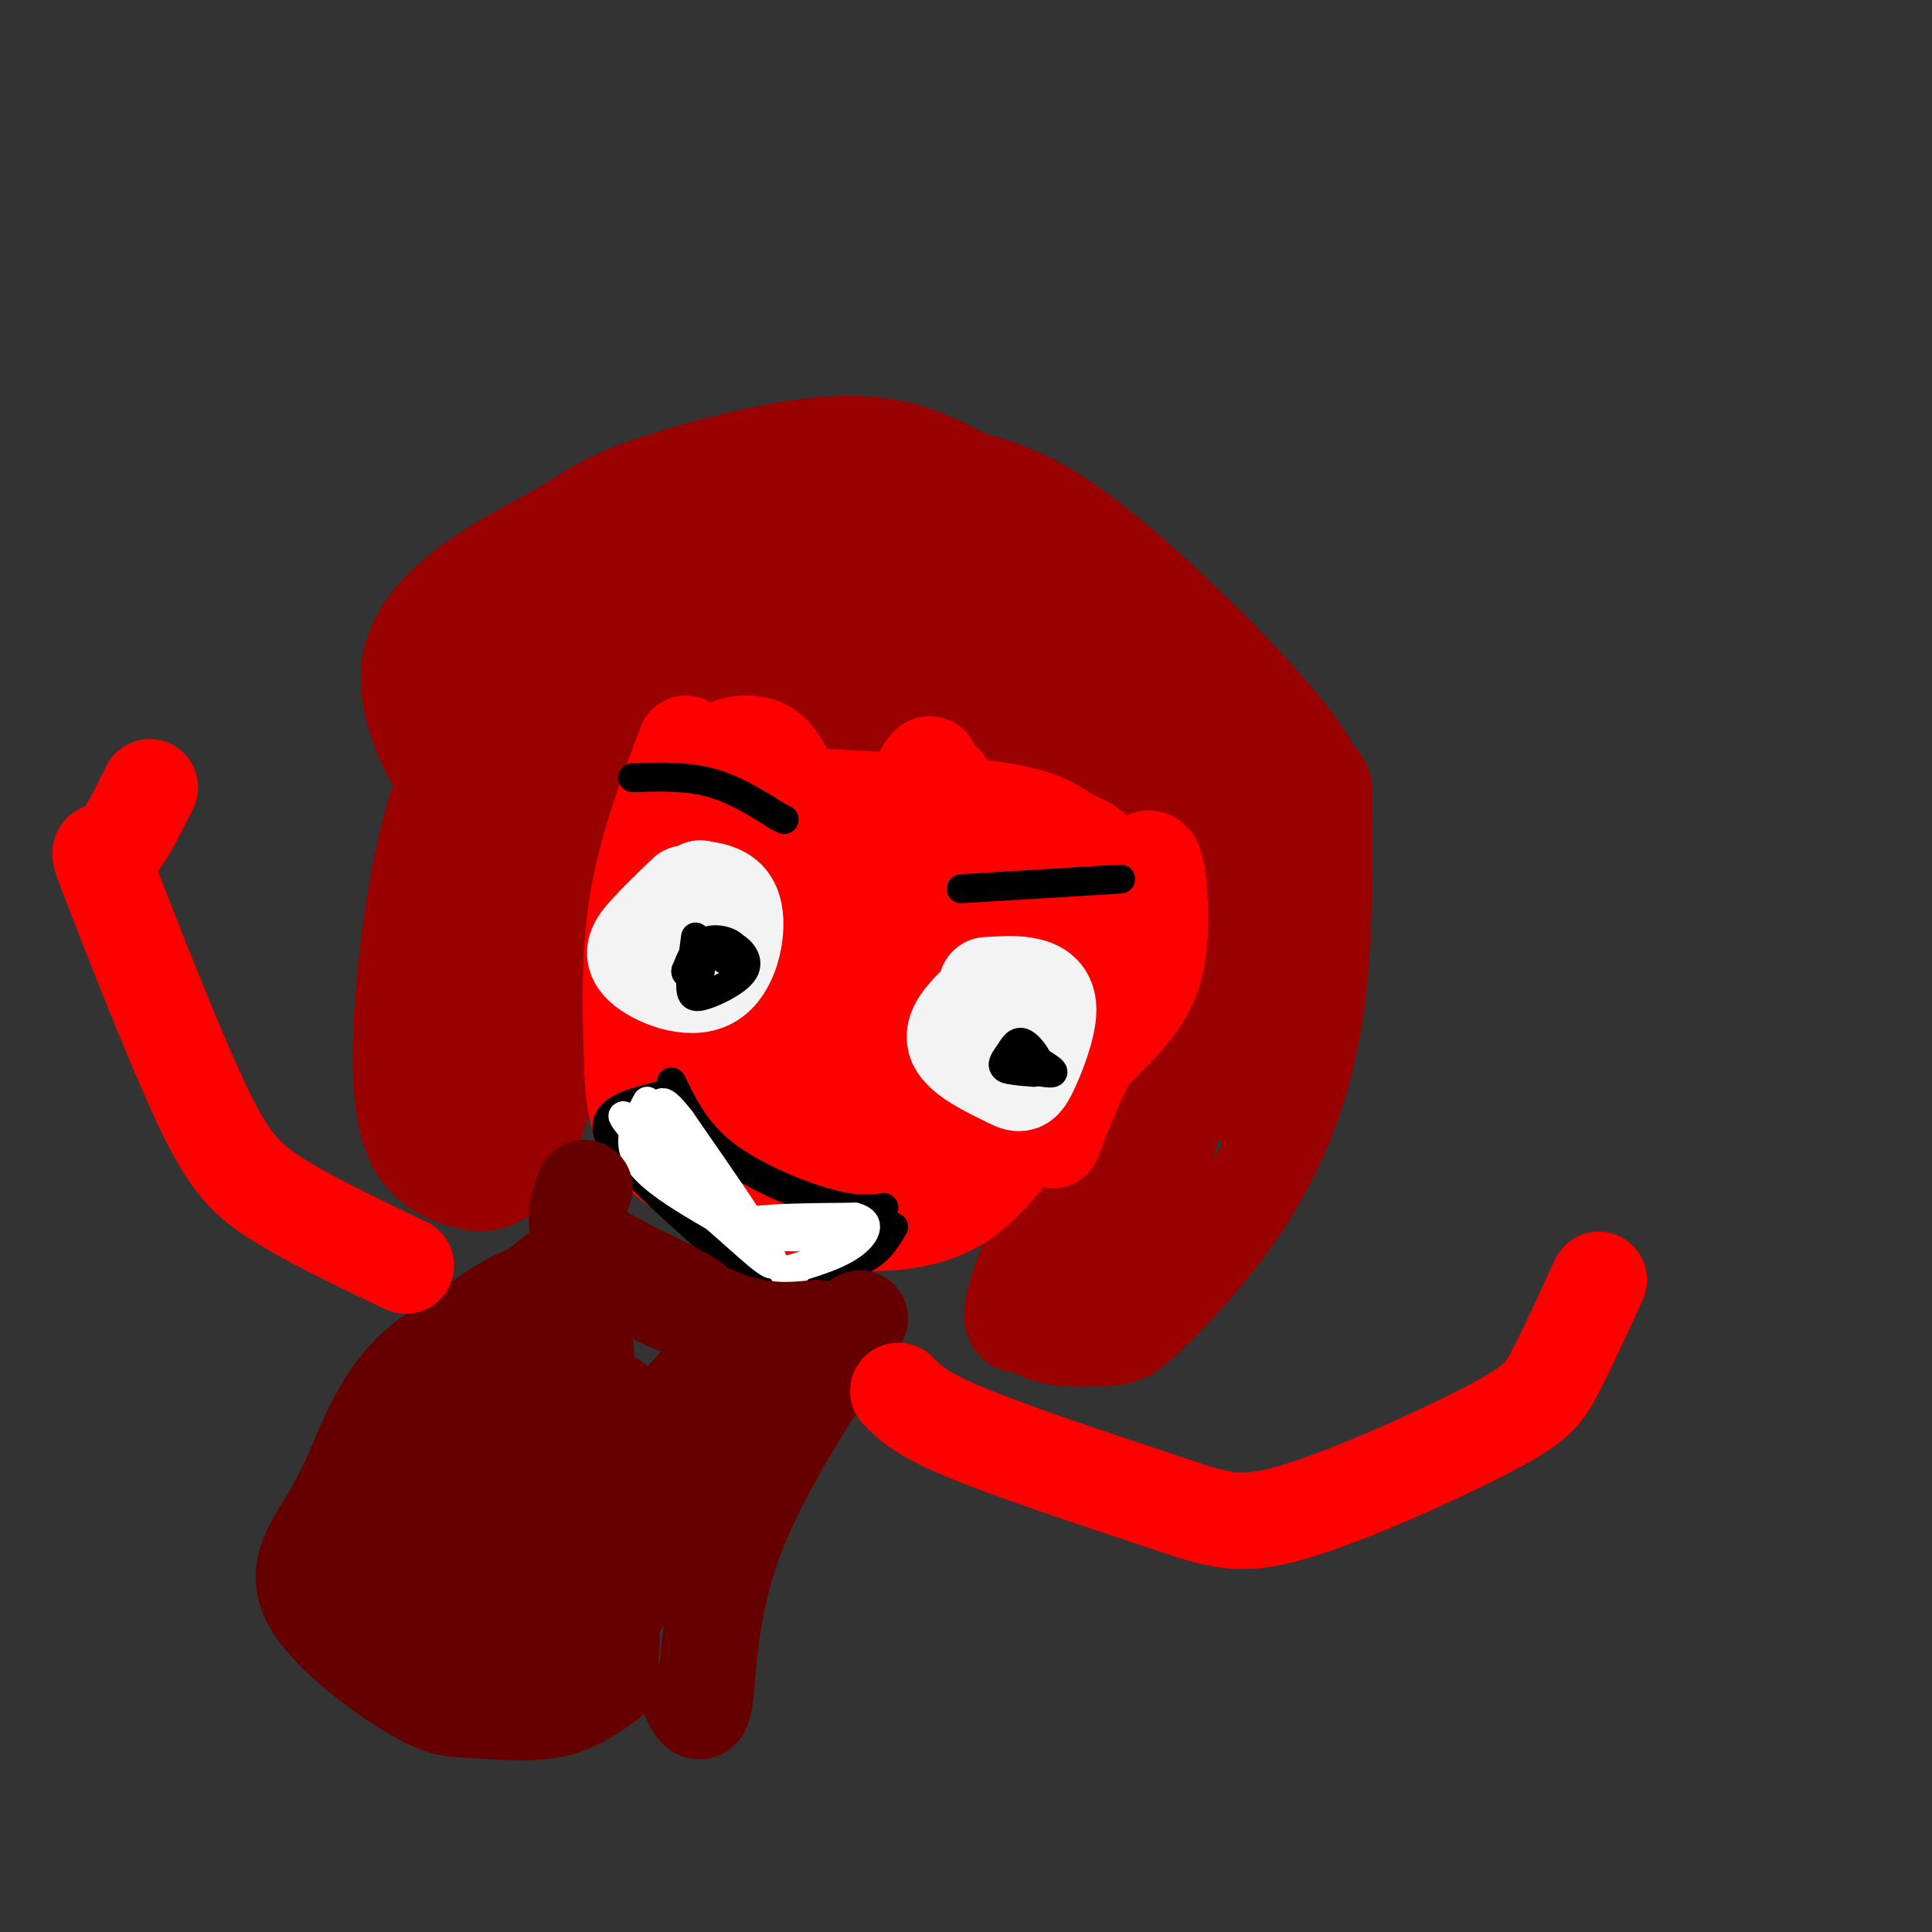 <svg viewBox='0 0 400 400' version='1.1' xmlns='http://www.w3.org/2000/svg' xmlns:xlink='http://www.w3.org/1999/xlink'><rect x="0" y="0" width="400" height="400" fill="#333333" stroke="none"/><g fill='none' stroke='rgb(153,0,0)' stroke-width='20' stroke-linecap='round' stroke-linejoin='round'><path d='M90,168c-1.717,6.647 -3.434,13.294 -5,25c-1.566,11.706 -2.980,28.471 -1,38c1.980,9.529 7.356,11.822 11,13c3.644,1.178 5.558,1.240 8,0c2.442,-1.240 5.412,-3.783 9,-15c3.588,-11.217 7.794,-31.109 12,-51'/><path d='M124,178c3.663,-13.125 6.821,-20.437 8,-28c1.179,-7.563 0.378,-15.378 -2,-19c-2.378,-3.622 -6.332,-3.052 -12,0c-5.668,3.052 -13.048,8.586 -17,25c-3.952,16.414 -4.476,43.707 -5,71'/><path d='M96,227c-0.049,10.722 2.328,2.029 7,-11c4.672,-13.029 11.639,-30.392 16,-48c4.361,-17.608 6.117,-35.462 3,-36c-3.117,-0.538 -11.109,16.240 -14,28c-2.891,11.760 -0.683,18.503 -1,20c-0.317,1.497 -3.158,-2.251 -6,-6'/><path d='M101,174c-6.151,-7.849 -18.529,-24.471 -16,-37c2.529,-12.529 19.967,-20.967 29,-26c9.033,-5.033 9.663,-6.663 19,-10c9.337,-3.337 27.382,-8.382 40,-9c12.618,-0.618 19.809,3.191 27,7'/><path d='M200,99c8.136,2.279 14.974,4.477 27,14c12.026,9.523 29.238,26.372 38,37c8.762,10.628 9.075,15.037 8,17c-1.075,1.963 -3.537,1.482 -6,1'/><path d='M267,168c-10.675,-2.363 -34.364,-8.770 -51,-11c-16.636,-2.230 -26.220,-0.283 -36,-3c-9.780,-2.717 -19.755,-10.100 -32,-10c-12.245,0.100 -26.758,7.681 -33,10c-6.242,2.319 -4.212,-0.623 -3,-3c1.212,-2.377 1.606,-4.188 2,-6'/><path d='M114,145c6.687,-4.186 22.403,-11.650 38,-18c15.597,-6.350 31.074,-11.586 46,-9c14.926,2.586 29.301,12.996 29,17c-0.301,4.004 -15.278,1.604 -22,1c-6.722,-0.604 -5.188,0.590 -19,-4c-13.812,-4.590 -42.969,-14.962 -55,-19c-12.031,-4.038 -6.936,-1.742 -7,0c-0.064,1.742 -5.286,2.931 -8,6c-2.714,3.069 -2.918,8.020 -2,11c0.918,2.980 2.959,3.990 5,5'/><path d='M119,135c-2.537,2.644 -11.379,6.753 7,6c18.379,-0.753 63.978,-6.367 70,-8c6.022,-1.633 -27.532,0.714 -41,1c-13.468,0.286 -6.848,-1.490 4,-2c10.848,-0.510 25.924,0.245 41,1'/><path d='M200,133c14.274,1.282 29.458,3.988 38,8c8.542,4.012 10.441,9.332 11,15c0.559,5.668 -0.221,11.684 2,12c2.221,0.316 7.444,-5.069 0,12c-7.444,17.069 -27.555,56.591 -36,76c-8.445,19.409 -5.222,18.704 -2,18'/><path d='M213,274c2.748,3.495 10.618,3.232 15,3c4.382,-0.232 5.278,-0.433 10,-5c4.722,-4.567 13.271,-13.499 20,-24c6.729,-10.501 11.637,-22.572 14,-37c2.363,-14.428 2.182,-31.214 2,-48'/><path d='M274,163c-2.027,-6.345 -8.096,1.791 -10,1c-1.904,-0.791 0.357,-10.510 -4,5c-4.357,15.510 -15.333,56.248 -20,74c-4.667,17.752 -3.027,12.516 -6,16c-2.973,3.484 -10.560,15.686 -13,17c-2.440,1.314 0.266,-8.262 8,-24c7.734,-15.738 20.495,-37.640 26,-49c5.505,-11.360 3.752,-12.180 2,-13'/><path d='M257,190c-1.722,-5.987 -7.028,-14.455 -8,-10c-0.972,4.455 2.389,21.833 5,34c2.611,12.167 4.472,19.122 6,10c1.528,-9.122 2.722,-34.321 -1,-51c-3.722,-16.679 -12.361,-24.840 -21,-33'/><path d='M238,140c-7.064,-9.919 -14.223,-18.215 -26,-24c-11.777,-5.785 -28.171,-9.057 -39,-10c-10.829,-0.943 -16.094,0.445 -24,5c-7.906,4.555 -18.453,12.278 -29,20'/><path d='M120,131c-7.937,8.929 -13.279,21.253 -18,25c-4.721,3.747 -8.821,-1.081 -11,-4c-2.179,-2.919 -2.438,-3.929 -3,-5c-0.562,-1.071 -1.429,-2.205 2,-7c3.429,-4.795 11.154,-13.253 16,-18c4.846,-4.747 6.813,-5.785 13,-7c6.187,-1.215 16.593,-2.608 27,-4'/><path d='M146,111c11.472,-0.086 26.652,1.699 44,8c17.348,6.301 36.863,17.120 39,22c2.137,4.880 -13.104,3.823 -26,2c-12.896,-1.823 -23.448,-4.411 -34,-7'/><path d='M169,136c2.536,2.917 25.875,13.708 42,19c16.125,5.292 25.036,5.083 28,4c2.964,-1.083 -0.018,-3.042 -3,-5'/></g>
<g fill='none' stroke='rgb(255,0,0)' stroke-width='20' stroke-linecap='round' stroke-linejoin='round'><path d='M142,154c-4.083,10.833 -8.167,21.667 -10,33c-1.833,11.333 -1.417,23.167 -1,35'/><path d='M131,222c0.391,8.621 1.867,12.675 5,16c3.133,3.325 7.922,5.922 11,9c3.078,3.078 4.444,6.636 9,1c4.556,-5.636 12.302,-20.468 16,-29c3.698,-8.532 3.349,-10.766 3,-13'/><path d='M175,206c0.272,-6.033 -0.547,-14.614 -3,-21c-2.453,-6.386 -6.541,-10.576 -9,-12c-2.459,-1.424 -3.288,-0.083 -5,2c-1.712,2.083 -4.307,4.907 -6,7c-1.693,2.093 -2.484,3.455 -1,9c1.484,5.545 5.242,15.272 9,25'/><path d='M160,216c2.914,1.314 5.700,-7.901 7,-17c1.300,-9.099 1.113,-18.082 0,-25c-1.113,-6.918 -3.154,-11.772 -5,-15c-1.846,-3.228 -3.497,-4.831 -7,-5c-3.503,-0.169 -8.858,1.094 -11,11c-2.142,9.906 -1.071,28.453 0,47'/><path d='M144,212c2.456,10.040 8.597,11.641 13,12c4.403,0.359 7.069,-0.524 9,-5c1.931,-4.476 3.128,-12.546 2,-18c-1.128,-5.454 -4.581,-8.293 -7,-10c-2.419,-1.707 -3.803,-2.282 -6,2c-2.197,4.282 -5.207,13.422 -7,19c-1.793,5.578 -2.369,7.594 0,11c2.369,3.406 7.685,8.203 13,13'/><path d='M161,236c8.345,5.893 22.708,14.125 19,12c-3.708,-2.125 -25.488,-14.607 -31,-16c-5.512,-1.393 5.244,8.304 16,18'/><path d='M165,250c7.579,3.676 18.525,3.866 26,2c7.475,-1.866 11.478,-5.789 16,-11c4.522,-5.211 9.564,-11.711 11,-16c1.436,-4.289 -0.732,-6.368 0,-12c0.732,-5.632 4.366,-14.816 8,-24'/><path d='M226,189c1.742,-6.258 2.096,-9.904 1,-12c-1.096,-2.096 -3.641,-2.641 -6,-4c-2.359,-1.359 -4.531,-3.531 -13,-5c-8.469,-1.469 -23.234,-2.234 -38,-3'/><path d='M170,165c-6.579,-0.360 -4.027,0.239 -1,8c3.027,7.761 6.529,22.685 9,30c2.471,7.315 3.910,7.023 7,1c3.090,-6.023 7.832,-17.775 10,-26c2.168,-8.225 1.762,-12.921 1,-15c-0.762,-2.079 -1.881,-1.539 -3,-1'/><path d='M193,162c-0.253,-2.189 0.614,-7.163 -3,0c-3.614,7.163 -11.711,26.463 -15,36c-3.289,9.537 -1.772,9.311 0,13c1.772,3.689 3.798,11.292 8,9c4.202,-2.292 10.580,-14.480 13,-21c2.420,-6.520 0.882,-7.371 -1,-10c-1.882,-2.629 -4.109,-7.037 -6,-9c-1.891,-1.963 -3.445,-1.482 -5,-1'/><path d='M184,179c-4.600,8.584 -13.599,30.543 -16,42c-2.401,11.457 1.795,12.413 5,14c3.205,1.587 5.418,3.806 8,4c2.582,0.194 5.532,-1.636 9,-7c3.468,-5.364 7.455,-14.263 9,-23c1.545,-8.737 0.647,-17.314 0,-22c-0.647,-4.686 -1.042,-5.482 -4,0c-2.958,5.482 -8.479,17.241 -14,29'/><path d='M181,216c-1.375,6.768 2.187,9.189 5,12c2.813,2.811 4.878,6.011 11,-2c6.122,-8.011 16.302,-27.234 21,-36c4.698,-8.766 3.914,-7.076 2,-7c-1.914,0.076 -4.957,-1.462 -8,-3'/><path d='M202,174c10.622,4.133 21.244,8.267 27,10c5.756,1.733 6.644,1.067 7,0c0.356,-1.067 0.178,-2.533 0,-4'/><path d='M236,180c0.587,-1.582 2.054,-3.537 3,-1c0.946,2.537 1.370,9.568 1,15c-0.370,5.432 -1.534,9.266 -4,13c-2.466,3.734 -6.233,7.367 -10,11'/><path d='M226,218c-3.000,4.833 -5.500,11.417 -8,18'/></g>
<g fill='none' stroke='rgb(243,243,243)' stroke-width='20' stroke-linecap='round' stroke-linejoin='round'><path d='M142,185c-2.895,2.783 -5.789,5.566 -8,8c-2.211,2.434 -3.737,4.518 -1,7c2.737,2.482 9.737,5.360 14,3c4.263,-2.360 5.789,-9.960 5,-14c-0.789,-4.040 -3.895,-4.520 -7,-5'/><path d='M145,184c-2.500,1.167 -5.250,6.583 -8,12'/><path d='M203,207c-3.134,3.076 -6.268,6.151 -5,9c1.268,2.849 6.939,5.471 10,7c3.061,1.529 3.511,1.967 5,-1c1.489,-2.967 4.016,-9.337 4,-13c-0.016,-3.663 -2.576,-4.618 -5,-5c-2.424,-0.382 -4.712,-0.191 -7,0'/><path d='M205,204c-1.167,0.000 -0.583,0.000 0,0'/></g>
<g fill='none' stroke='rgb(0,0,0)' stroke-width='6' stroke-linecap='round' stroke-linejoin='round'><path d='M131,161c5.500,-0.167 11.000,-0.333 16,1c5.000,1.333 9.500,4.167 14,7'/><path d='M161,169c2.333,1.167 1.167,0.583 0,0'/><path d='M199,184c0.000,0.000 33.000,-2.000 33,-2'/><path d='M144,194c-0.510,3.888 -1.021,7.777 -1,10c0.021,2.223 0.573,2.781 3,2c2.427,-0.781 6.730,-2.903 8,-5c1.270,-2.097 -0.494,-4.171 -2,-5c-1.506,-0.829 -2.753,-0.415 -4,0'/><path d='M148,196c-0.083,0.826 1.710,2.892 3,3c1.290,0.108 2.078,-1.740 1,-3c-1.078,-1.260 -4.022,-1.931 -6,-1c-1.978,0.931 -2.989,3.466 -4,6'/><path d='M142,201c-0.167,1.000 1.417,0.500 3,0'/><path d='M211,221c3.417,0.750 6.833,1.500 7,1c0.167,-0.500 -2.917,-2.250 -6,-4'/><path d='M212,218c-2.133,0.044 -4.467,2.156 -4,3c0.467,0.844 3.733,0.422 7,0'/><path d='M215,221c0.550,-1.209 -1.574,-4.231 -3,-5c-1.426,-0.769 -2.153,0.716 -3,2c-0.847,1.284 -1.813,2.367 -1,3c0.813,0.633 3.407,0.817 6,1'/><path d='M214,222c1.167,0.000 1.083,-0.500 1,-1'/><path d='M139,224c2.578,5.244 5.156,10.489 11,15c5.844,4.511 14.956,8.289 21,10c6.044,1.711 9.022,1.356 12,1'/><path d='M136,227c-5.917,1.500 -11.833,3.000 -10,8c1.833,5.000 11.417,13.500 21,22'/><path d='M147,257c4.716,4.753 6.006,5.635 8,6c1.994,0.365 4.691,0.214 9,0c4.309,-0.214 10.231,-0.490 14,-2c3.769,-1.510 5.384,-4.255 7,-7'/></g>
<g fill='none' stroke='rgb(255,255,255)' stroke-width='6' stroke-linecap='round' stroke-linejoin='round'><path d='M134,228c-2.167,4.000 -4.333,8.000 -2,12c2.333,4.000 9.167,8.000 16,12'/><path d='M148,252c6.000,5.156 13.000,12.044 12,9c-1.000,-3.044 -10.000,-16.022 -19,-29'/><path d='M141,232c-4.067,-5.356 -4.733,-4.244 -4,-1c0.733,3.244 2.867,8.622 5,14'/><path d='M142,245c-3.202,-1.940 -13.708,-13.792 -13,-14c0.708,-0.208 12.631,11.226 20,17c7.369,5.774 10.185,5.887 13,6'/><path d='M162,254c5.044,1.378 11.156,1.822 11,2c-0.156,0.178 -6.578,0.089 -13,0'/><path d='M160,256c-4.111,-0.622 -7.889,-2.178 -5,-3c2.889,-0.822 12.444,-0.911 22,-1'/><path d='M177,252c3.778,0.956 2.222,3.844 -1,6c-3.222,2.156 -8.111,3.578 -13,5'/><path d='M163,263c-1.833,0.833 0.083,0.417 2,0'/></g>
<g fill='none' stroke='rgb(102,0,0)' stroke-width='20' stroke-linecap='round' stroke-linejoin='round'><path d='M121,246c-1.333,3.583 -2.667,7.167 0,11c2.667,3.833 9.333,7.917 16,12'/><path d='M137,269c4.622,2.400 8.178,2.400 7,1c-1.178,-1.400 -7.089,-4.200 -13,-7'/><path d='M131,263c-4.060,-2.226 -7.708,-4.292 -4,-2c3.708,2.292 14.774,8.940 23,12c8.226,3.060 13.613,2.530 19,2'/><path d='M169,275c4.333,0.333 5.667,0.167 7,0'/><path d='M178,273c-10.378,15.889 -20.756,31.778 -26,46c-5.244,14.222 -5.356,26.778 -6,32c-0.644,5.222 -1.822,3.111 -3,1'/><path d='M121,259c-14.777,11.433 -29.554,22.866 -38,32c-8.446,9.134 -10.560,15.969 -14,22c-3.440,6.031 -8.206,11.260 -5,18c3.206,6.740 14.385,14.992 21,19c6.615,4.008 8.666,3.771 13,4c4.334,0.229 10.953,0.922 16,0c5.047,-0.922 8.524,-3.461 12,-6'/><path d='M126,348c1.622,-11.463 -0.322,-37.122 -2,-49c-1.678,-11.878 -3.089,-9.976 -7,-8c-3.911,1.976 -10.321,4.025 -15,7c-4.679,2.975 -7.628,6.874 -11,15c-3.372,8.126 -7.169,20.479 -8,26c-0.831,5.521 1.303,4.212 4,5c2.697,0.788 5.957,3.674 11,0c5.043,-3.674 11.869,-13.907 16,-22c4.131,-8.093 5.565,-14.047 7,-20'/><path d='M121,302c1.175,-8.399 0.612,-19.397 0,-25c-0.612,-5.603 -1.273,-5.811 -3,-7c-1.727,-1.189 -4.518,-3.359 -9,-2c-4.482,1.359 -10.653,6.247 -16,10c-5.347,3.753 -9.870,6.372 -15,16c-5.130,9.628 -10.866,26.265 -10,33c0.866,6.735 8.335,3.568 15,1c6.665,-2.568 12.525,-4.538 18,-10c5.475,-5.462 10.564,-14.418 12,-20c1.436,-5.582 -0.782,-7.791 -3,-10'/><path d='M110,288c-1.157,-2.662 -2.550,-4.316 -7,4c-4.450,8.316 -11.958,26.604 -15,35c-3.042,8.396 -1.619,6.902 2,7c3.619,0.098 9.434,1.789 13,3c3.566,1.211 4.883,1.941 10,-10c5.117,-11.941 14.033,-36.555 14,-37c-0.033,-0.445 -9.017,23.277 -18,47'/><path d='M109,337c-3.824,11.804 -4.383,17.814 -1,17c3.383,-0.814 10.710,-8.451 17,-17c6.290,-8.549 11.545,-18.009 14,-23c2.455,-4.991 2.112,-5.513 1,-8c-1.112,-2.487 -2.992,-6.939 -5,-9c-2.008,-2.061 -4.145,-1.732 -6,1c-1.855,2.732 -3.427,7.866 -5,13'/><path d='M124,311c4.324,-4.716 17.633,-23.006 24,-28c6.367,-4.994 5.791,3.309 6,7c0.209,3.691 1.203,2.769 -3,8c-4.203,5.231 -13.601,16.616 -23,28'/><path d='M128,326c-3.833,5.000 -1.917,3.500 0,2'/></g>
<g fill='none' stroke='rgb(255,0,0)' stroke-width='20' stroke-linecap='round' stroke-linejoin='round'><path d='M84,262c-10.132,-4.837 -20.265,-9.675 -27,-14c-6.735,-4.325 -10.073,-8.139 -16,-21c-5.927,-12.861 -14.442,-34.770 -18,-44c-3.558,-9.230 -2.159,-5.780 0,-7c2.159,-1.220 5.080,-7.110 8,-13'/><path d='M186,288c2.330,2.400 4.661,4.799 15,9c10.339,4.201 28.688,10.203 40,14c11.312,3.797 15.589,5.389 27,2c11.411,-3.389 29.957,-11.759 40,-17c10.043,-5.241 11.584,-7.355 14,-12c2.416,-4.645 5.708,-11.823 9,-19'/></g>
</svg>